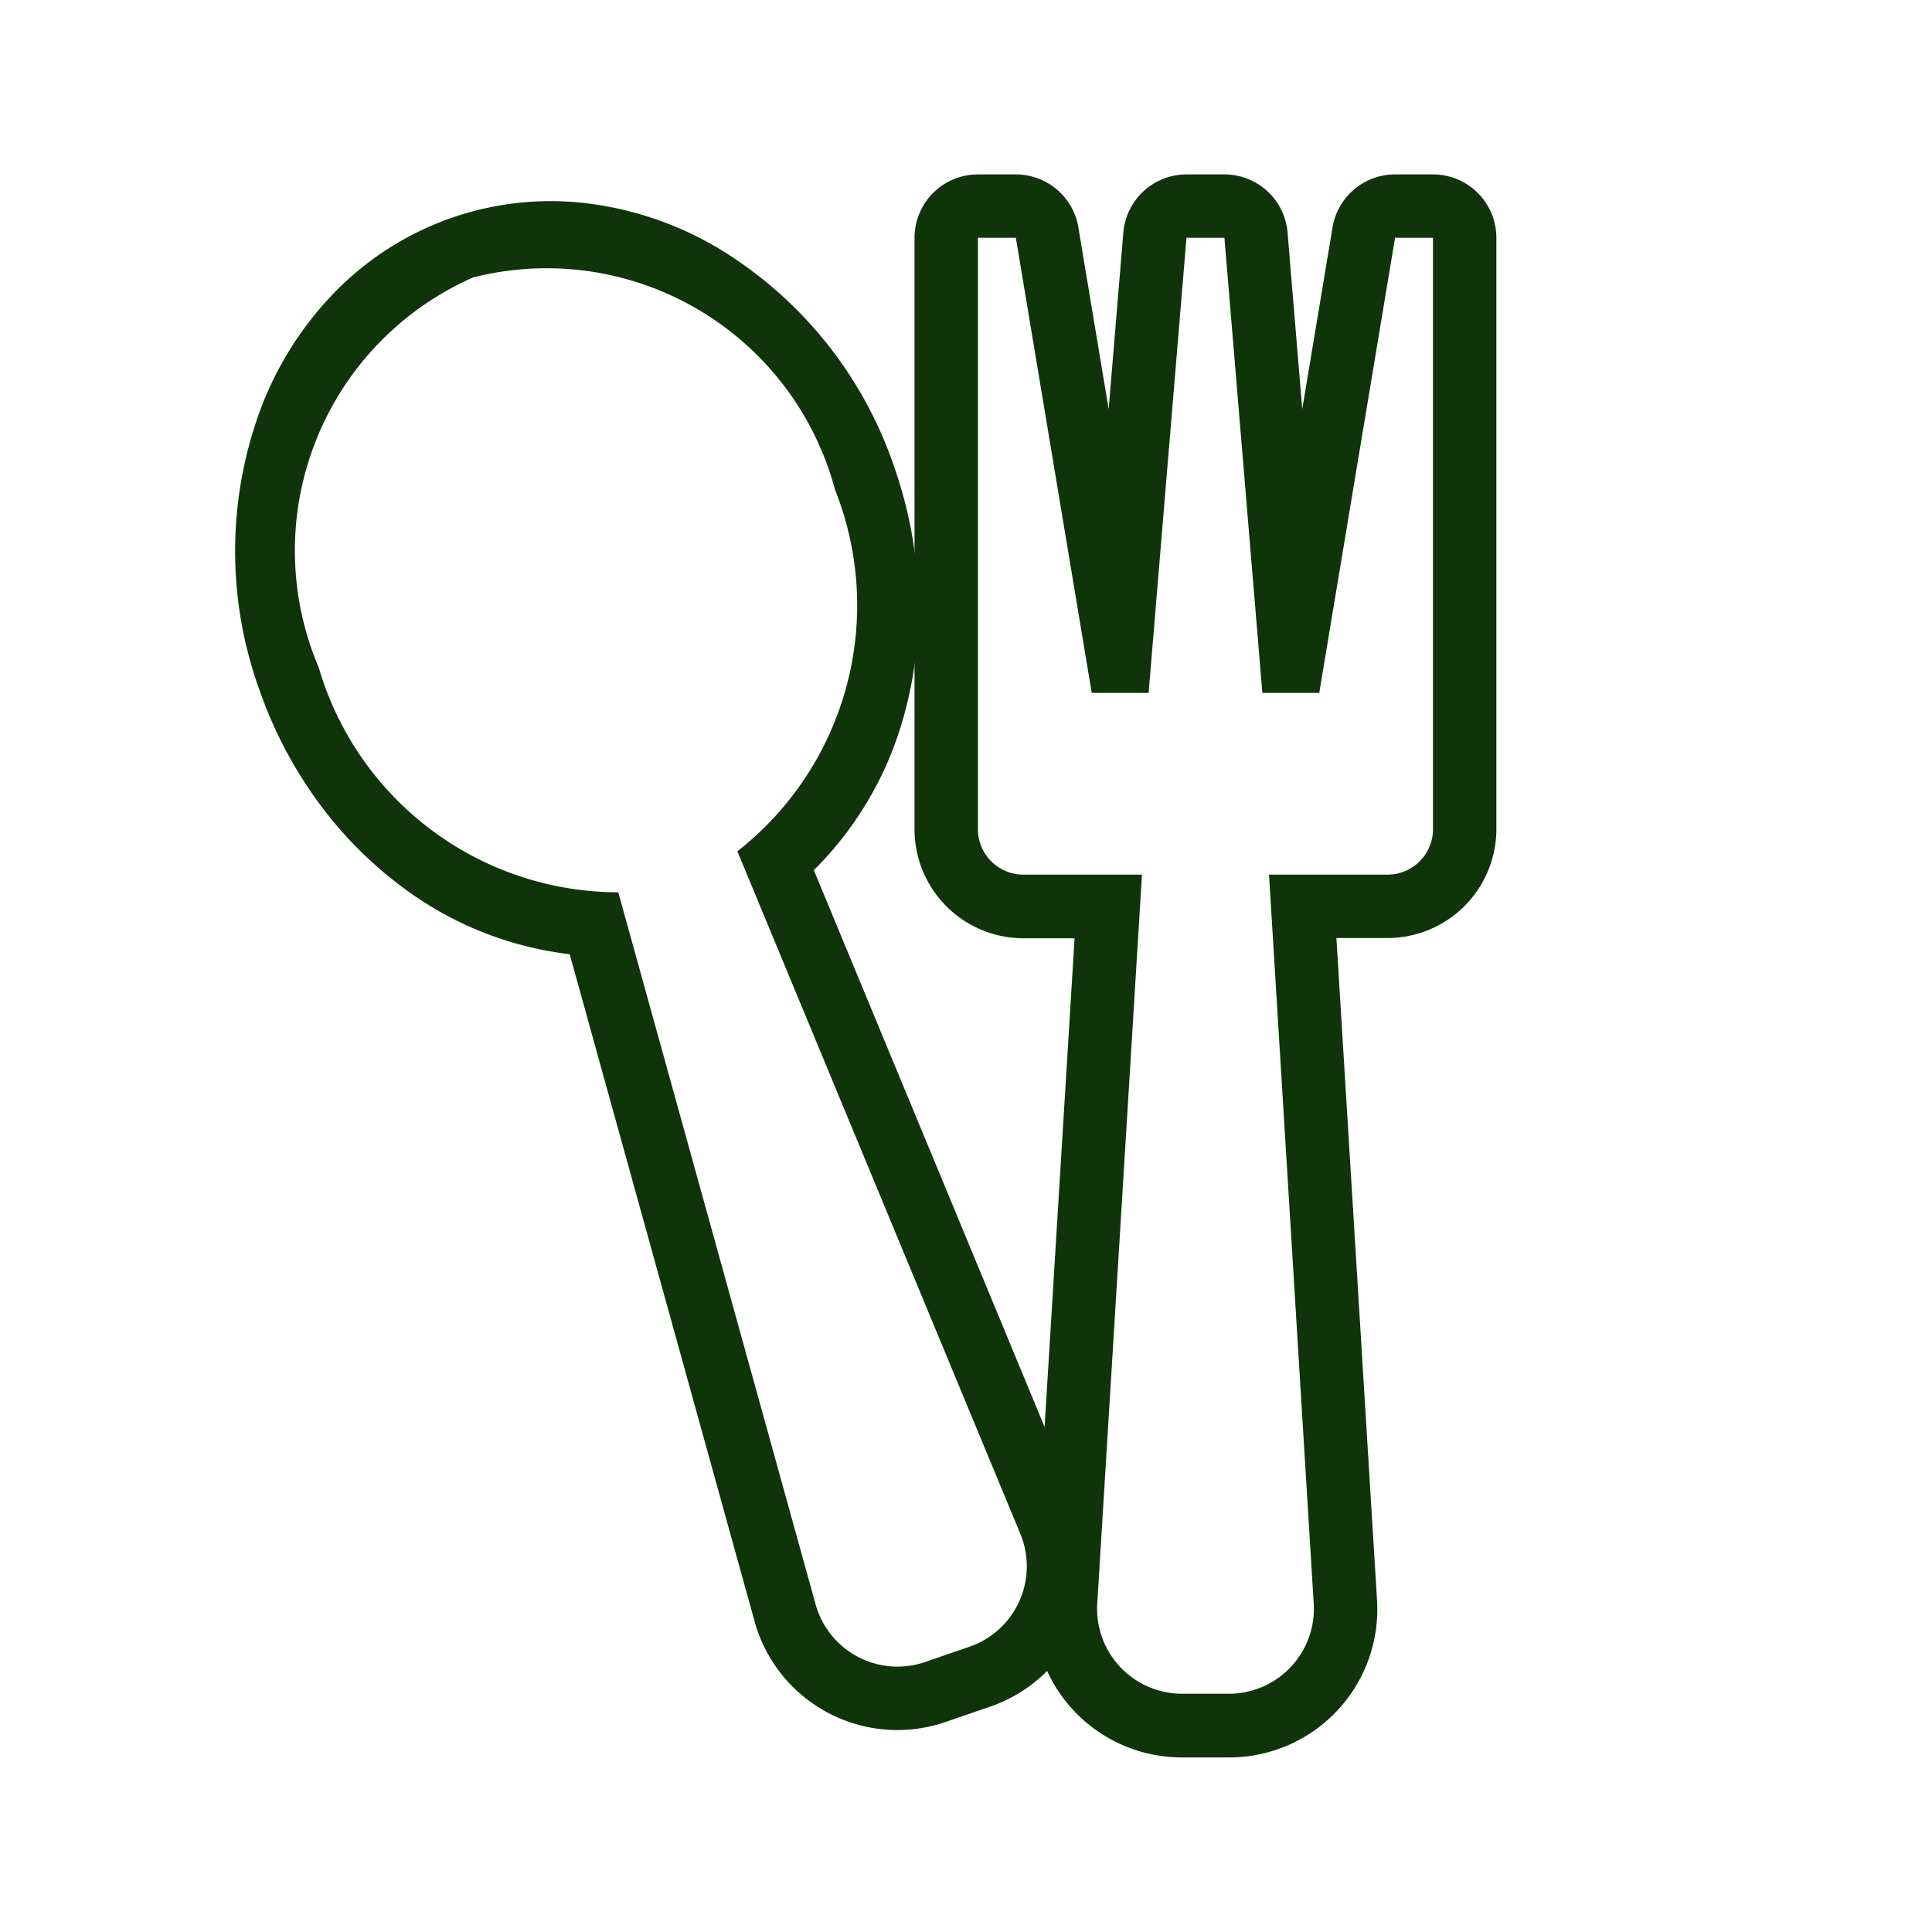 <svg xmlns="http://www.w3.org/2000/svg" width="25" height="25" viewBox="0 0 25 25"><g id="Cutlery_NAPKIN_WRAP" data-name="Cutlery/NAPKIN/WRAP" transform="translate(-2087 -9841)"><rect id="Rectangle_2332" data-name="Rectangle 2332" width="25" height="25" transform="translate(2087 9841)" fill="#fff" opacity="0"></rect><g id="Group_6016" data-name="Group 6016" transform="translate(2088.74 9842.398)"><g id="Group_5863" data-name="Group 5863" transform="translate(0 0)"><path id="Icon_metro-spoon-fork" data-name="Icon metro-spoon-fork" d="M4.353.82A3.862,3.862,0,0,0,.82,4.942,4.044,4.044,0,0,0,3.538,8.954l-.585,9.535a1.1,1.1,0,0,0,1.106,1.175h.589a1.1,1.1,0,0,0,1.106-1.175L5.168,8.954A4.044,4.044,0,0,0,7.886,4.942,3.862,3.862,0,0,0,4.353.82m0-.82A3.9,3.9,0,0,1,6.091.409,4.361,4.361,0,0,1,7.474,1.494,5.285,5.285,0,0,1,8.706,4.942a5.551,5.551,0,0,1-.242,1.629,5.157,5.157,0,0,1-.677,1.411A4.481,4.481,0,0,1,6.024,9.507l.548,8.931a1.917,1.917,0,0,1-1.924,2.046H4.059a1.917,1.917,0,0,1-1.924-2.046l.548-8.931A4.481,4.481,0,0,1,.919,7.982,5.157,5.157,0,0,1,.242,6.571,5.551,5.551,0,0,1,0,4.942,5.284,5.284,0,0,1,1.232,1.494,4.361,4.361,0,0,1,2.615.409,3.9,3.9,0,0,1,4.353,0Z" transform="translate(0 2.834) rotate(-19)" fill="#0f340a"></path></g><path id="Icon_metro-spoon-fork-2" data-name="Icon metro-spoon-fork" d="M59.261-.252V7.4a.589.589,0,0,0,.589.589h1.534l-.578,9.424a1.1,1.1,0,0,0,1.106,1.175H62.5a1.1,1.1,0,0,0,1.106-1.175l-.578-9.424h1.534A.589.589,0,0,0,65.15,7.4V-.252h-.491l-.981,5.889h-.736L62.451-.252H61.96L61.47,5.637h-.736L59.752-.252h-.491m0-.82h.491a.82.82,0,0,1,.809.685l.392,2.352.19-2.285a.82.82,0,0,1,.817-.752h.491a.82.82,0,0,1,.817.752l.19,2.285L63.85-.387a.82.82,0,0,1,.809-.685h.491a.82.82,0,0,1,.82.82V7.4a1.41,1.41,0,0,1-1.409,1.409H63.9l.525,8.554A1.917,1.917,0,0,1,62.5,19.412h-.589a1.917,1.917,0,0,1-1.924-2.046l.525-8.554H59.85A1.41,1.41,0,0,1,58.441,7.4V-.252A.82.82,0,0,1,59.261-1.072Z" transform="translate(-48.347 1.931)" fill="#0f340a"></path></g></g></svg>